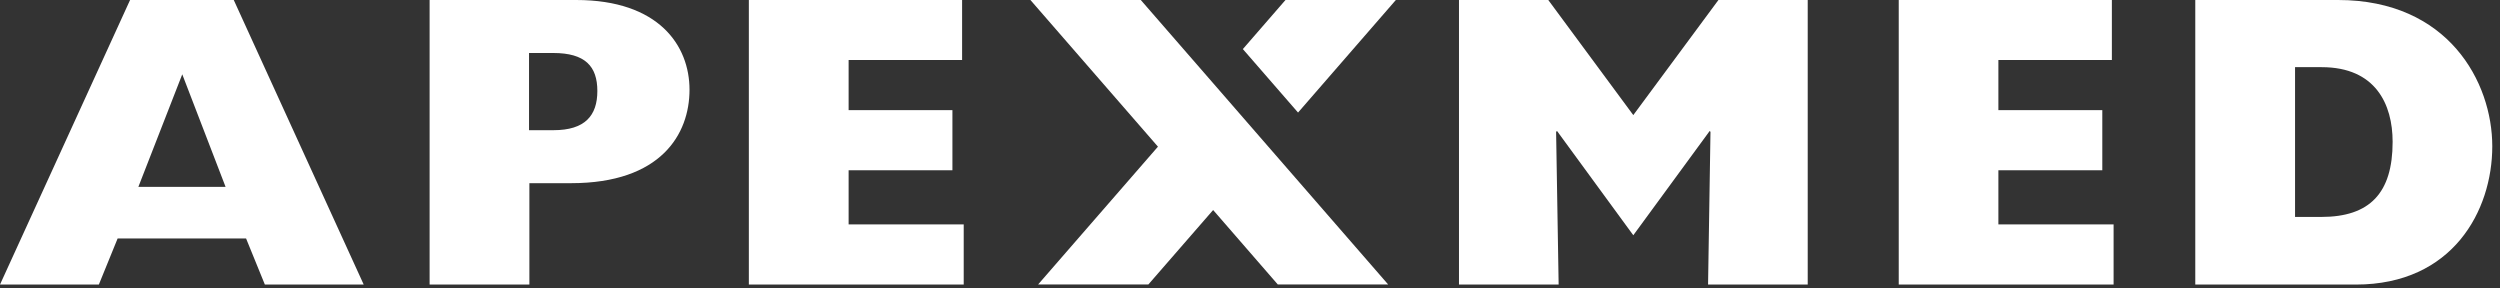 <?xml version="1.0" encoding="UTF-8"?> <svg xmlns="http://www.w3.org/2000/svg" width="217" height="25" viewBox="0 0 217 25" fill="none"><rect x="0" y="0" width="217" height="25" fill="#333333" stroke="none"/> <g clip-path="url(#clip0_118_2)"> <path d="M11.29 0L0 24.7H8.58L10.21 20.7H21.36L22.99 24.7H31.57L20.29 0H11.29ZM12.01 16.22L15.82 6.45L19.58 16.22H12.01Z" fill="white"></path> <path d="M50.01 0H37.29V24.7H45.95V15.9H49.57C57.39 15.9 59.85 11.63 59.85 7.79C59.85 3.95 57.18 0 50.01 0ZM48.01 11.3H45.92V4.6H48.02C50.8 4.6 51.85 5.76 51.85 7.9C51.85 10.04 50.77 11.3 48.05 11.3H48.01Z" fill="white"></path> <path d="M73.66 14.78H82.67V9.56H73.66V5.21H83.51V0H65V24.7H83.65V19.48H73.66V14.78Z" fill="white"></path> <path d="M141.77 9.99L134.39 0H126.64V24.7H135.29L135.07 11.44L135.15 11.37L141.77 20.42L148.4 11.37L148.47 11.44L148.26 24.7H156.91V0H149.16L141.77 9.99Z" fill="white"></path> <path d="M173.46 14.78H182.48V9.56H173.46V5.21H183.31V0H164.81V24.7H183.46V19.48H173.46V14.78Z" fill="white"></path> <path d="M202.94 0H190.55V24.7H204.49C212.89 24.7 216.33 18.29 216.33 12.7C216.33 7.11 212.5 0 202.94 0ZM201.49 18.83H199.21V5.83H201.52C206.2 5.83 207.68 9.05 207.68 12.31C207.68 16.77 205.69 18.83 201.49 18.83Z" fill="white"></path> <path d="M107.88 4.26L112.67 9.77L121.16 0H111.58L107.88 4.26Z" fill="white"></path> <path d="M105.3 7.22L99.02 0H89.44L100.51 12.73L90.11 24.69H99.68L105.3 18.23L110.91 24.69H120.49L110.09 12.73L105.3 7.22Z" fill="white"></path> </g> <defs> <clipPath id="clip0_118_2"> <rect width="216.33" height="24.7" fill="white"></rect> </clipPath> </defs> </svg> 